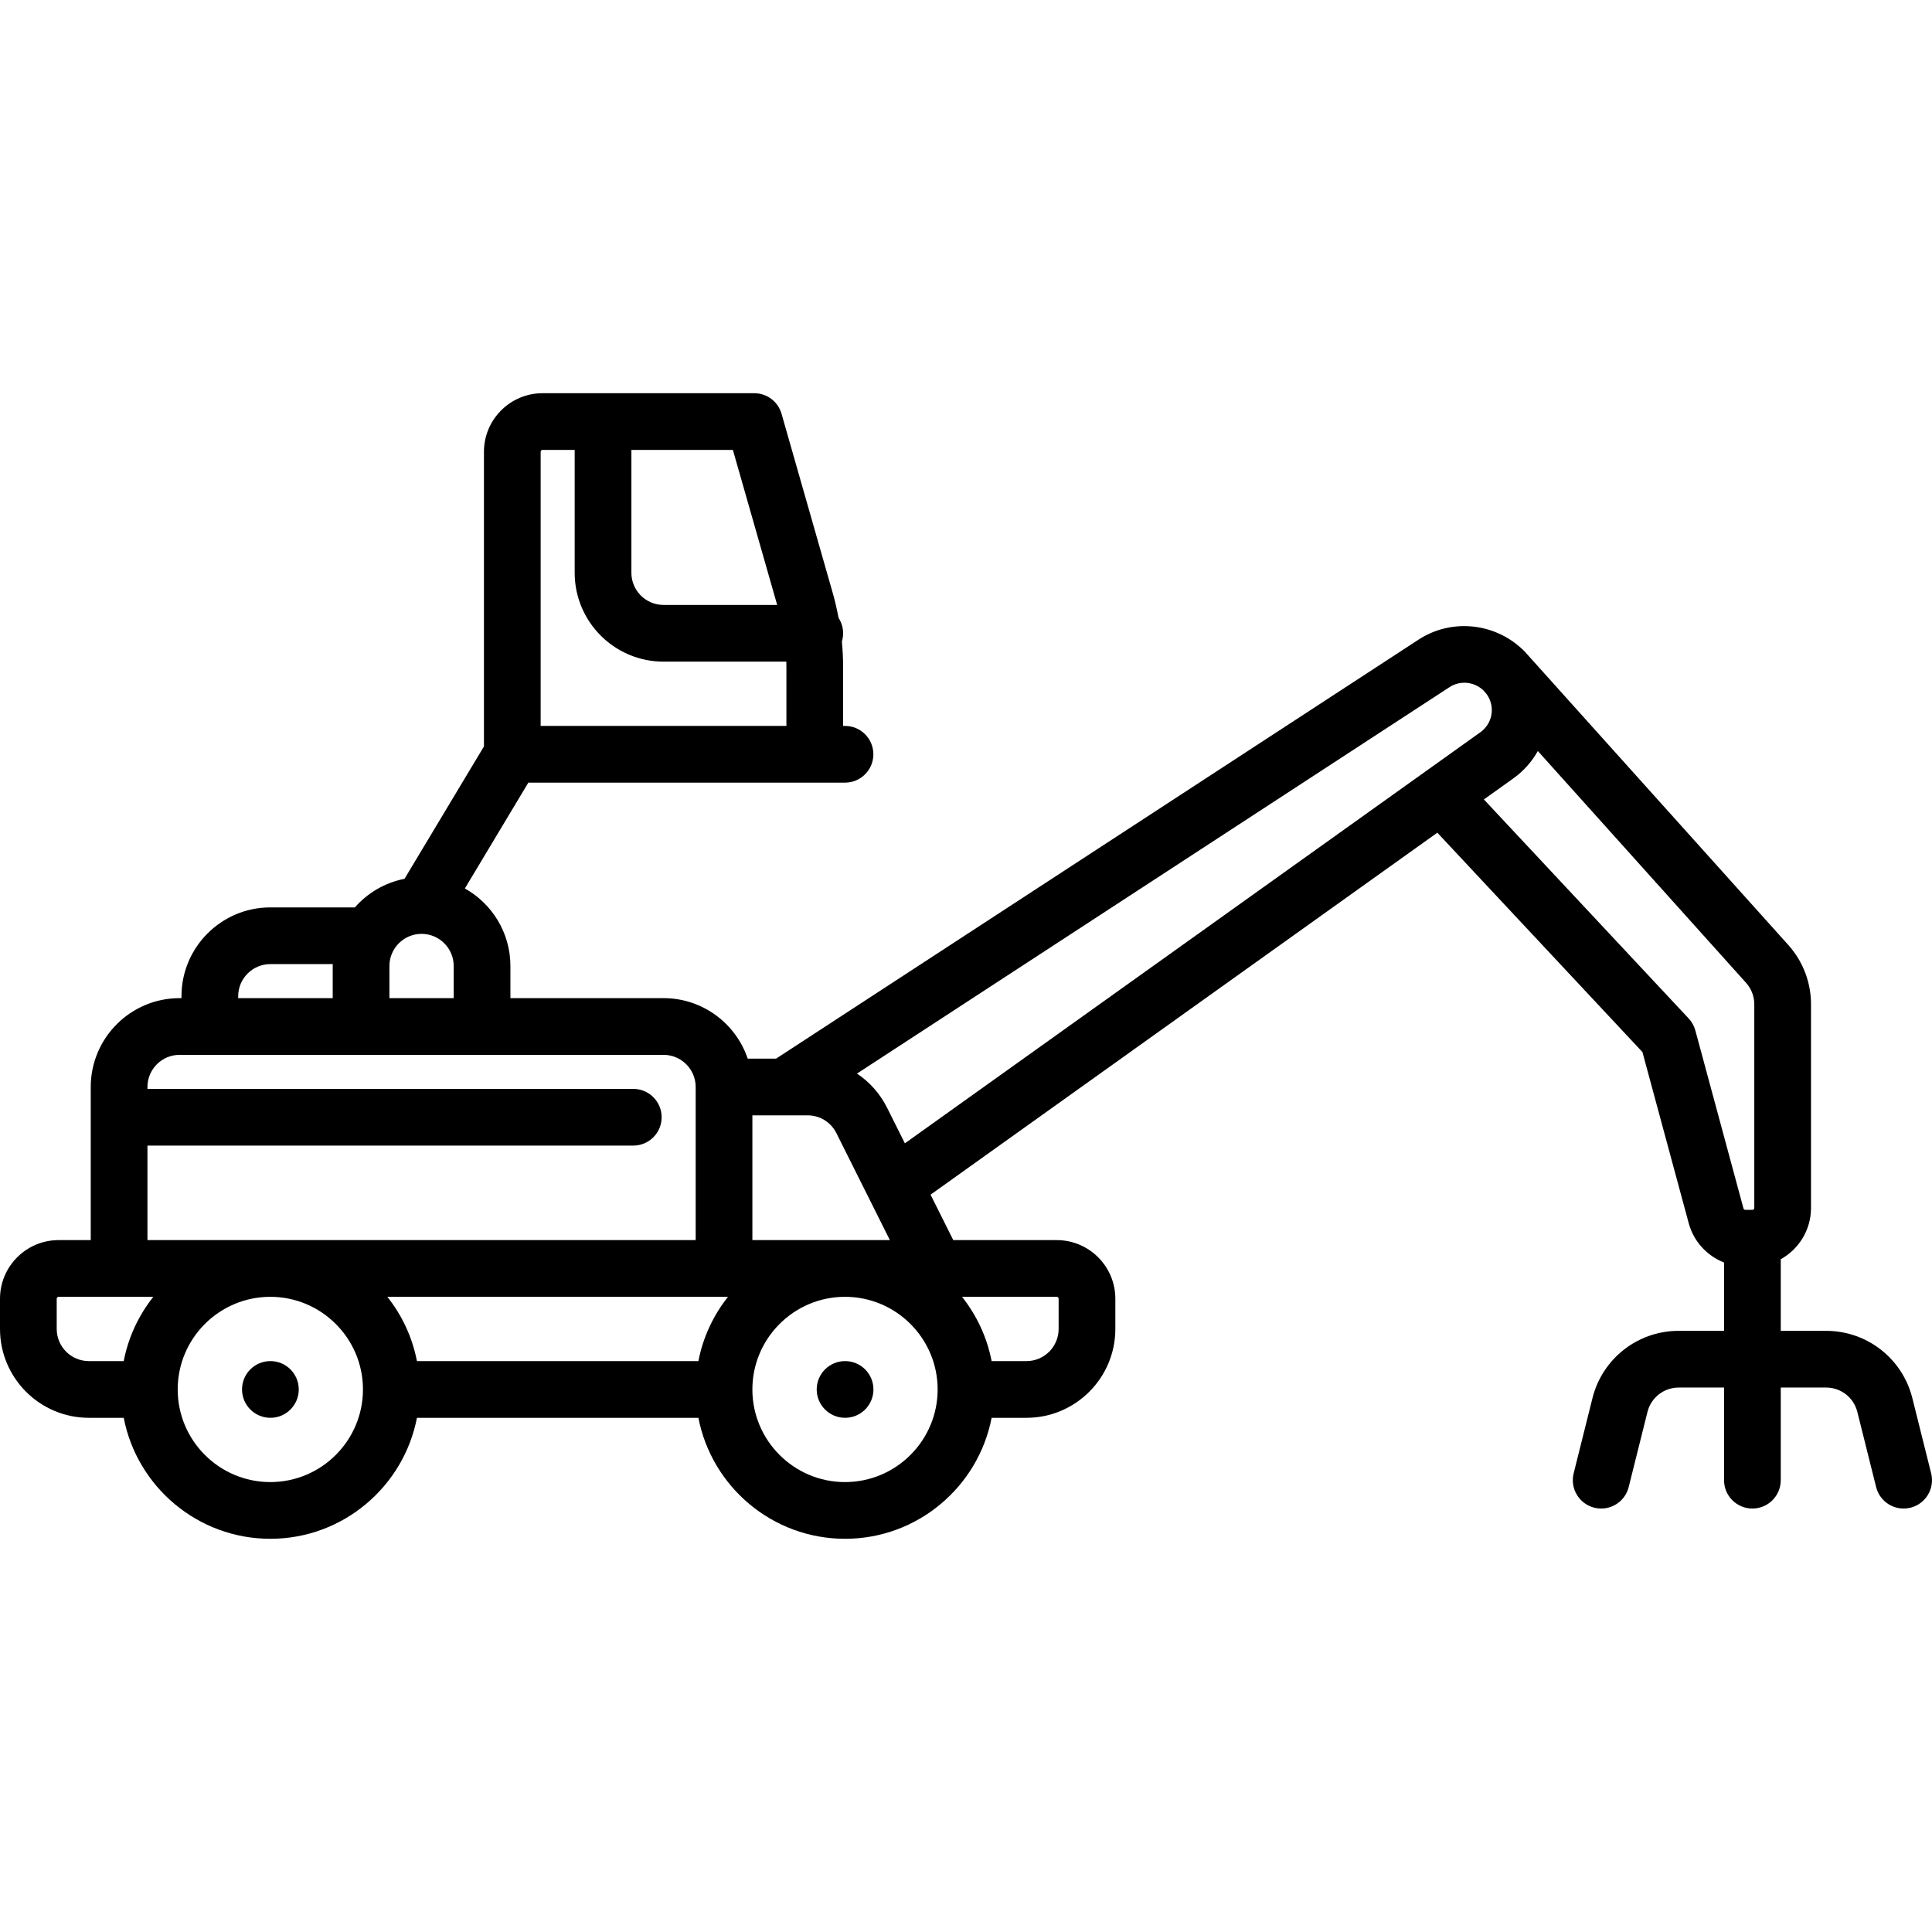 <svg xmlns="http://www.w3.org/2000/svg" xmlns:xlink="http://www.w3.org/1999/xlink" fill="#000000" height="800px" width="800px" id="Capa_1" viewBox="0 0 511.002 511.002" xml:space="preserve"><g>	<path d="M71.52,360.001h-0.01c-4.142,0-7.495,3.358-7.495,7.5s3.363,7.5,7.505,7.5s7.5-3.358,7.5-7.5S75.662,360.001,71.52,360.001  z"></path>	<path d="M223.52,360.001h-0.01c-4.142,0-7.495,3.358-7.495,7.5s3.363,7.5,7.505,7.5s7.5-3.358,7.5-7.5  S227.662,360.001,223.52,360.001z"></path>	<path d="M510.776,389.682l-4.97-19.881c-2.62-10.48-11.995-17.8-22.798-17.8H471v-18.945c4.765-2.647,8-7.728,8-13.555v-53.869  c0-5.807-2.137-11.385-6.018-15.704l-68.455-76.208c-0.209-0.255-0.437-0.486-0.655-0.73l-0.624-0.694  c-0.038-0.043-0.081-0.079-0.12-0.121c-0.082-0.083-0.164-0.167-0.247-0.249c-0.138-0.134-0.279-0.26-0.425-0.381  c-7.3-6.773-18.578-8.026-27.26-2.366L205.27,280.001h-7.504c-3.138-9.29-11.93-16-22.266-16H135v-8.5  c0-8.802-4.867-16.484-12.048-20.51l16.794-27.99H223.5c4.142,0,7.5-3.358,7.5-7.5s-3.358-7.5-7.5-7.5H223v-15.539  c0-2.261-0.116-4.517-0.329-6.762c0.213-0.696,0.329-1.434,0.329-2.199c0-1.502-0.446-2.897-1.206-4.07  c-0.412-2.224-0.922-4.432-1.545-6.613l-13.537-47.377c-0.92-3.22-3.863-5.439-7.211-5.439h-56c-8.547,0-15.5,6.953-15.5,15.5  v77.923l-21.01,35.016c-5.188,1.013-9.768,3.738-13.132,7.561H71.5c-12.958,0-23.5,10.542-23.5,23.5v0.5h-0.5  c-12.958,0-23.5,10.542-23.5,23.5v40.5h-8.5c-8.547,0-15.5,6.953-15.5,15.5v8c0,12.958,10.542,23.5,23.5,23.5h9.223  c3.515,18.205,19.561,32,38.777,32s35.262-13.795,38.777-32h74.447c3.515,18.205,19.561,32,38.777,32s35.262-13.795,38.777-32  h9.223c12.958,0,23.5-10.542,23.5-23.5v-8c0-8.547-6.953-15.5-15.5-15.5h-27.365l-6.008-12.017l134.039-95.743l54.248,58.019  l12.248,45.286c1.31,4.844,4.858,8.627,9.339,10.38v18.074h-12.008c-10.803,0-20.178,7.32-22.798,17.801l-4.97,19.88  c-1.005,4.018,1.438,8.09,5.457,9.095c4.015,1.008,8.091-1.438,9.095-5.457l4.97-19.88c0.948-3.791,4.339-6.439,8.246-6.439H456  v24.5c0,4.142,3.358,7.5,7.5,7.5s7.5-3.358,7.5-7.5v-24.5h12.008c3.907,0,7.298,2.648,8.246,6.438l4.97,19.88  c0.852,3.408,3.91,5.683,7.27,5.683c0.602,0,1.214-0.073,1.825-0.226C509.337,397.772,511.781,393.7,510.776,389.682z   M184.723,360.001h-74.447c-1.223-6.334-3.964-12.13-7.827-17h90.101C188.687,347.871,185.946,353.667,184.723,360.001z   M103,264.001v-8.5c0-4.683,3.806-8.493,8.488-8.499c0.002,0,0.003,0,0.005,0c0.004,0,0.008-0.001,0.012-0.001  c4.685,0.002,8.496,3.814,8.496,8.5v8.5H103z M205.558,160.001H175.5c-4.687,0-8.5-3.813-8.5-8.5v-32.5h26.843L205.558,160.001z   M143.5,119.001h8.5v32.5c0,12.958,10.542,23.5,23.5,23.5h32.475c0.012,0.487,0.025,0.974,0.025,1.461v15.539h-65v-72.5  C143,119.225,143.224,119.001,143.5,119.001z M63,263.501c0-4.687,3.813-8.5,8.5-8.5h16.513c-0.004,0.167-0.013,0.332-0.013,0.5  v8.5H63V263.501z M39,303.001h128.5c4.142,0,7.5-3.358,7.5-7.5s-3.358-7.5-7.5-7.5H39v-0.5c0-4.687,3.813-8.5,8.5-8.5h128  c4.687,0,8.5,3.813,8.5,8.5v40.5H39V303.001z M15,351.501v-8c0-0.276,0.224-0.5,0.5-0.5h25.051c-3.864,4.87-6.605,10.666-7.827,17  H23.5C18.813,360.001,15,356.188,15,351.501z M71.5,392.001c-13.509,0-24.5-10.991-24.5-24.5s10.991-24.5,24.5-24.5  s24.5,10.991,24.5,24.5S85.009,392.001,71.5,392.001z M223.5,392.001c-13.509,0-24.5-10.991-24.5-24.5s10.991-24.5,24.5-24.5  s24.5,10.991,24.5,24.5S237.009,392.001,223.5,392.001z M280,343.501v8c0,4.687-3.813,8.5-8.5,8.5h-9.223  c-1.223-6.334-3.964-12.13-7.827-17H279.5C279.776,343.001,280,343.225,280,343.501z M199,328.001v-33h14.611  c3.24,0,6.154,1.801,7.603,4.699l14.151,28.301H199z M234.63,292.991c-1.873-3.746-4.639-6.817-7.96-9.038l156.721-102.209  c2.854-1.861,6.574-1.424,8.95,0.857l0.687,0.765c0.111,0.142,0.222,0.284,0.324,0.437c2.175,3.261,1.379,7.601-1.811,9.879  L239.335,302.401L234.63,292.991z M448.406,272.543c-0.32-1.183-0.925-2.269-1.761-3.164l-54.167-57.932l7.783-5.559  c2.771-1.979,4.932-4.475,6.489-7.248l55.074,61.312c1.403,1.562,2.176,3.579,2.176,5.68v53.869c0,0.276-0.224,0.5-0.5,0.5h-1.876  c-0.226,0-0.424-0.152-0.483-0.37L448.406,272.543z"></path></g></svg>